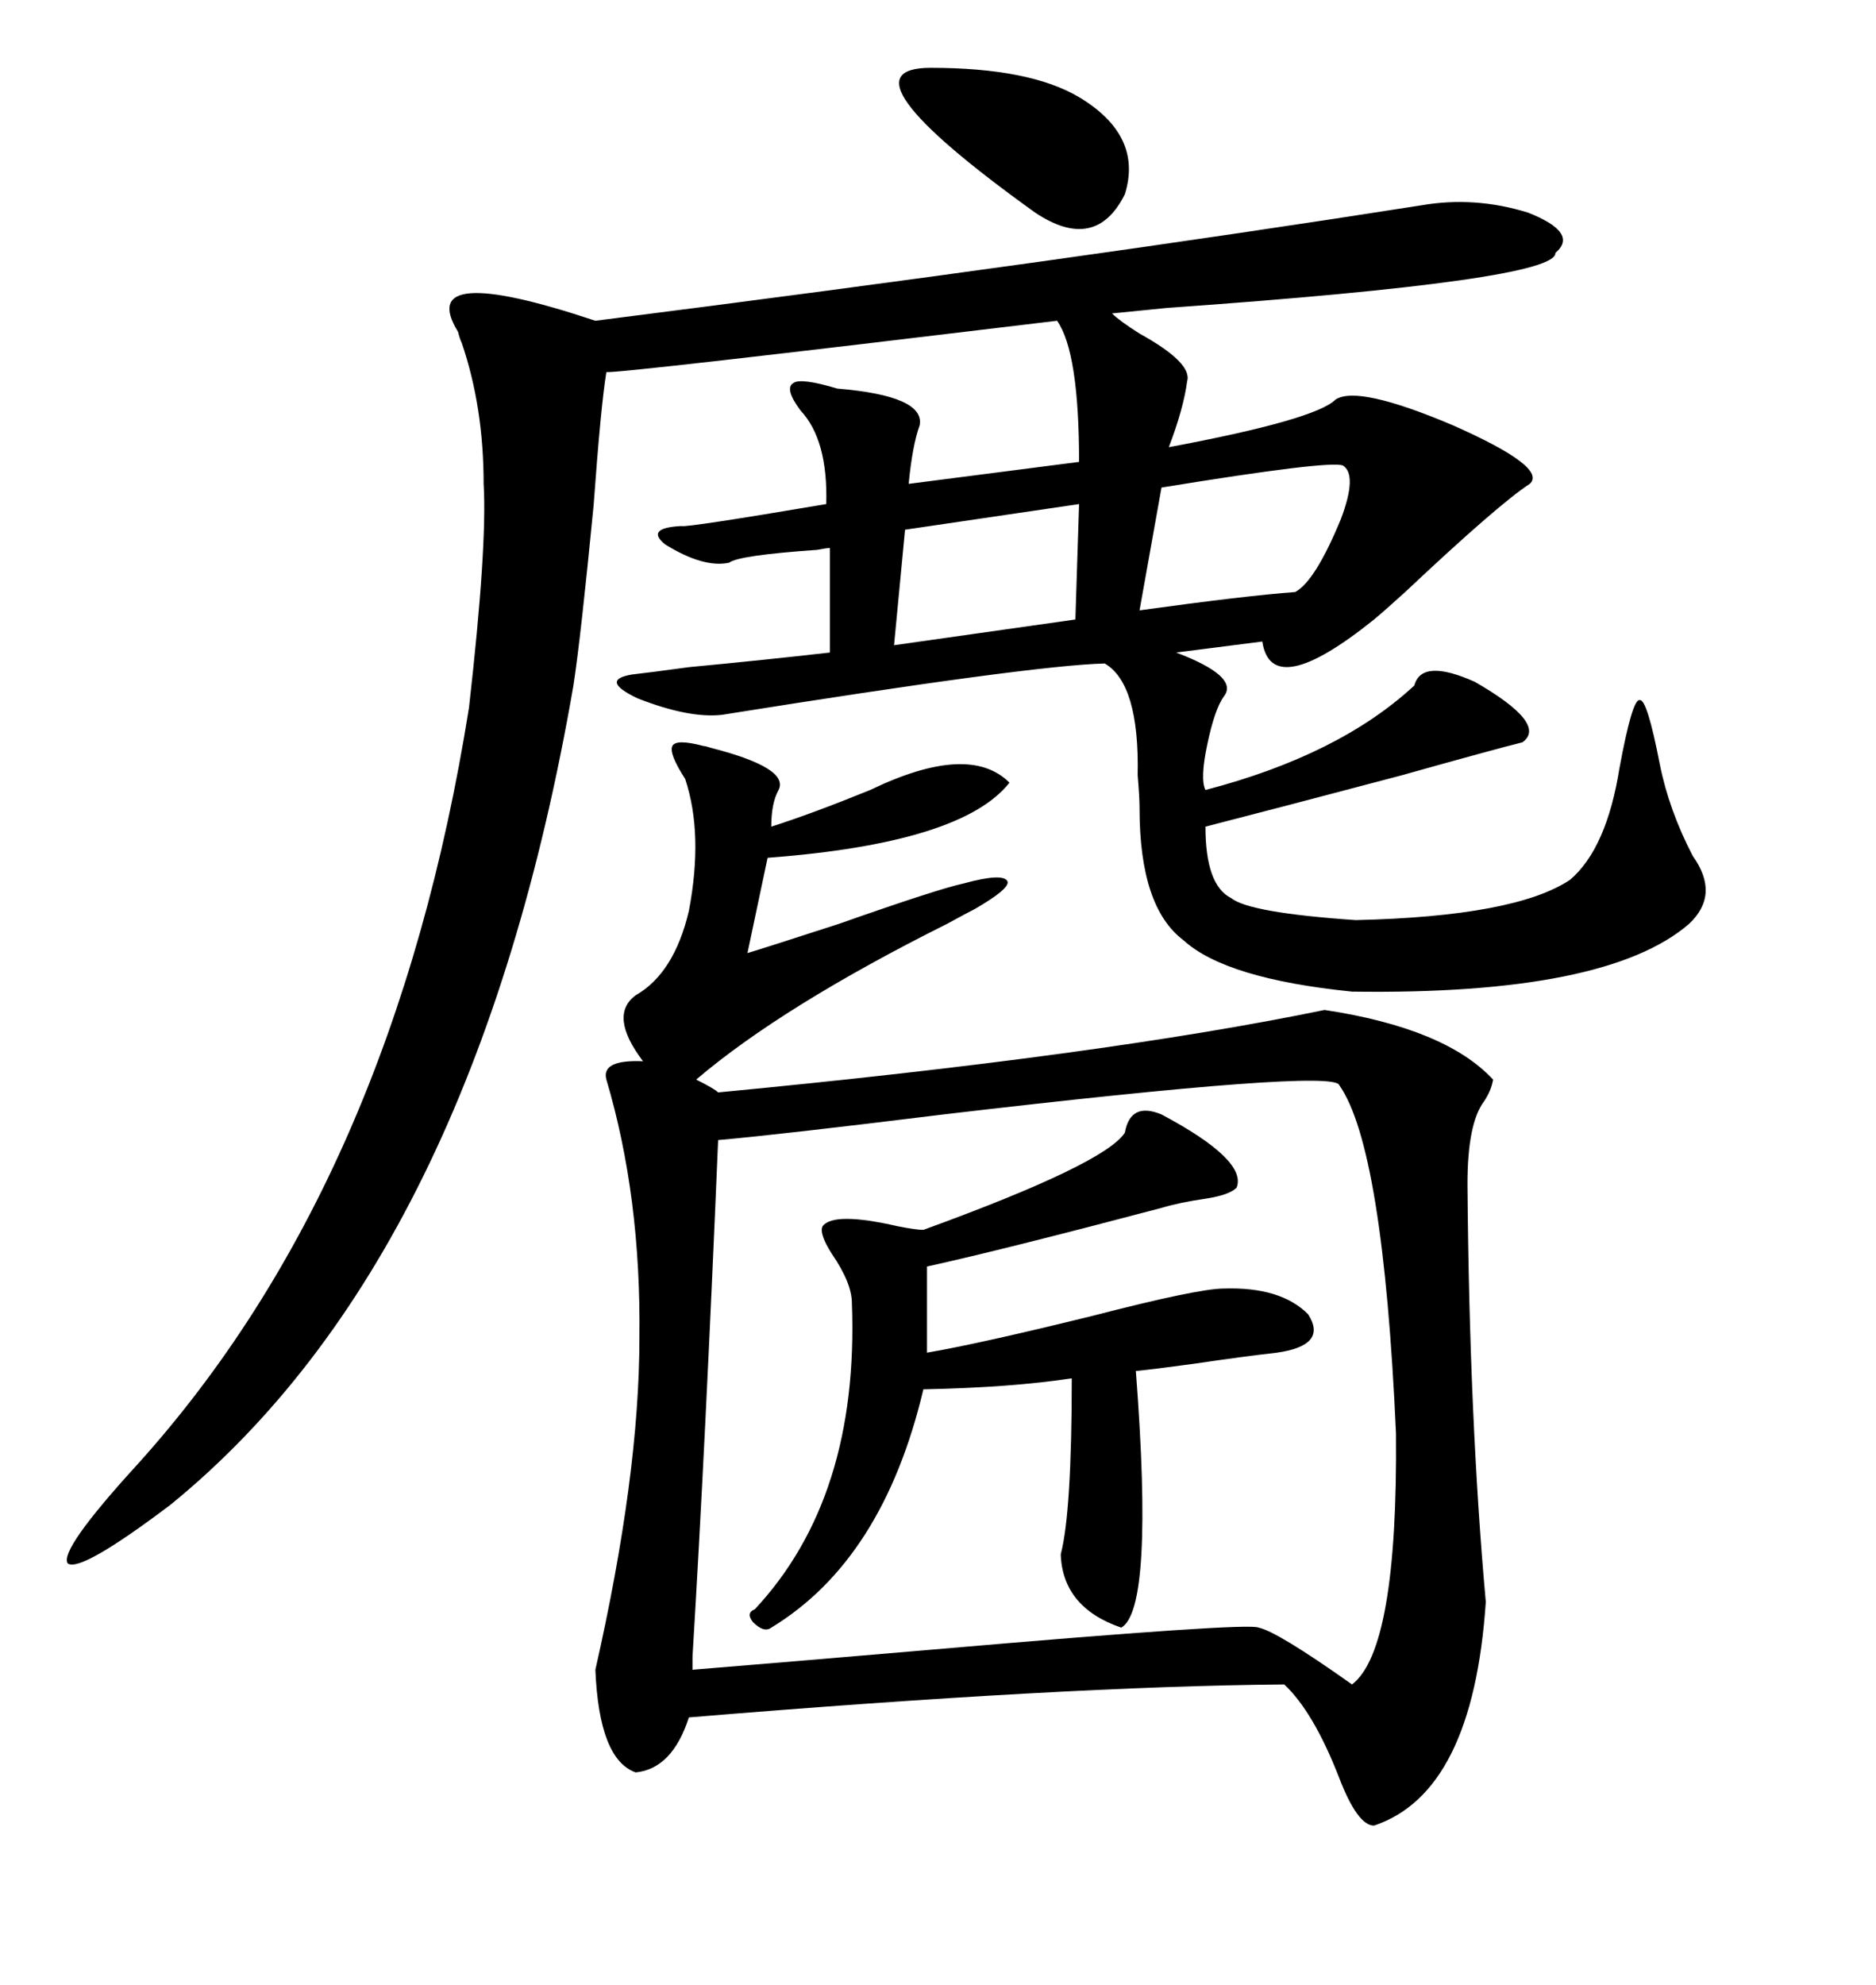 <svg xmlns="http://www.w3.org/2000/svg" xmlns:xlink="http://www.w3.org/1999/xlink" width="300" height="317.285"><path d="M112.50 119.24L112.50 119.24Q112.79 119.24 113.67 119.53L113.67 119.53Q126.27 122.75 124.51 126.27L124.51 126.27Q123.34 128.32 123.34 132.13L123.34 132.13Q129.79 130.08 139.16 126.27L139.16 126.27Q154.98 118.65 161.43 125.10L161.43 125.10Q153.81 134.77 122.75 137.11L122.75 137.11L119.53 152.34Q122.46 151.46 134.18 147.66L134.18 147.66Q150 142.09 154.10 141.21L154.10 141.21Q160.55 139.45 161.13 140.92L161.13 140.92Q161.43 142.09 155.86 145.31L155.86 145.31Q154.69 145.90 151.46 147.66L151.46 147.66Q125.10 160.84 111.33 172.56L111.33 172.56Q114.26 174.02 114.84 174.61L114.84 174.61Q176.37 168.75 211.82 161.43L211.82 161.43Q231.15 164.36 238.77 172.56L238.77 172.56Q238.48 174.32 237.30 176.07L237.30 176.07Q234.67 179.59 234.67 189.26L234.67 189.26Q234.96 226.76 237.60 256.05L237.60 256.05Q235.55 286.52 219.73 291.80L219.73 291.80Q217.09 291.80 214.16 284.18L214.16 284.18Q210.06 273.63 205.37 269.24L205.37 269.24Q170.21 269.53 110.16 274.51L110.16 274.51Q107.52 282.71 101.66 283.30L101.66 283.30Q95.80 281.25 95.21 266.89L95.21 266.89Q102.25 235.84 102.25 213.87L102.25 213.87Q102.54 191.31 96.97 172.56L96.97 172.56Q96.09 169.34 102.83 169.63L102.83 169.63Q97.27 162.30 101.66 159.08L101.66 159.08Q107.81 155.57 110.16 145.61L110.16 145.61Q112.50 133.30 109.57 124.51L109.57 124.51Q106.93 120.41 107.52 119.24L107.52 119.24Q108.11 118.07 112.50 119.24ZM227.34 32.81L227.34 32.81Q235.84 31.35 244.34 33.98L244.34 33.98Q252.54 37.21 248.73 40.43L248.73 40.43Q249.02 44.82 186.62 49.22L186.62 49.22Q180.76 49.80 177.83 50.10L177.83 50.10Q179.00 51.27 182.23 53.32L182.23 53.32Q190.72 58.01 189.84 60.94L189.84 60.94Q189.26 65.33 186.91 71.48L186.91 71.48Q210.35 67.09 213.57 63.87L213.57 63.87Q217.09 61.52 232.32 67.97L232.32 67.97Q247.56 74.71 244.63 77.34L244.63 77.34Q239.65 80.57 224.71 94.63L224.71 94.63Q221.48 97.56 219.73 99.02L219.73 99.02Q203.32 112.21 201.86 102.54L201.86 102.54L188.09 104.30Q188.09 104.30 189.55 104.88L189.55 104.88Q198.05 108.40 195.70 111.33L195.70 111.33Q194.24 113.38 193.07 118.95L193.07 118.95Q191.89 124.51 192.77 126.27L192.77 126.27Q214.16 120.70 226.17 109.57L226.17 109.57Q227.34 105.18 235.84 108.98L235.84 108.98Q247.56 115.72 243.46 118.65L243.46 118.65Q238.77 119.82 224.12 123.93L224.12 123.93Q204.20 129.20 192.77 132.13L192.77 132.13Q192.77 141.50 196.88 143.55L196.88 143.55Q199.80 145.90 216.80 147.07L216.80 147.07Q242.29 146.48 251.07 140.63L251.07 140.63Q256.93 135.64 258.98 122.75L258.98 122.75Q261.04 111.62 262.21 111.91L262.21 111.91Q263.38 111.62 265.43 122.17L265.43 122.17Q266.89 129.49 270.70 136.82L270.70 136.82Q275.10 142.97 270.12 147.66L270.12 147.66Q256.93 159.08 216.21 158.50L216.21 158.50Q196.00 156.45 189.26 150.29L189.26 150.29Q182.23 145.02 182.23 129.20L182.23 129.20Q182.23 127.44 181.93 123.93L181.93 123.93Q182.23 109.28 176.66 106.05L176.66 106.05Q164.94 106.35 115.43 114.26L115.43 114.26Q110.16 114.84 101.95 111.62L101.95 111.62Q95.80 108.69 101.07 107.81L101.07 107.81Q103.71 107.52 110.16 106.64L110.16 106.64Q122.46 105.47 132.71 104.30L132.71 104.30L132.71 87.60Q132.13 87.60 130.66 87.89L130.66 87.89Q118.07 88.77 116.60 89.94L116.60 89.94Q112.50 90.82 106.35 87.01L106.35 87.01Q103.13 84.38 108.98 84.08L108.98 84.08Q109.57 84.38 132.13 80.57L132.13 80.57Q132.42 70.31 128.03 65.63L128.03 65.63Q125.39 62.11 126.86 61.23L126.86 61.23Q128.03 60.35 133.89 62.11L133.89 62.11Q147.95 63.28 147.07 67.97L147.07 67.97Q145.90 71.19 145.31 77.34L145.31 77.34L172.56 73.83Q172.56 56.25 169.04 51.27L169.04 51.27Q98.44 59.77 96.97 59.47L96.97 59.47Q96.09 64.75 94.92 80.86L94.92 80.86Q92.87 101.95 91.70 109.57L91.70 109.57Q75.88 200.98 27.25 240.53L27.25 240.53Q12.89 251.37 10.84 249.90L10.84 249.90Q9.38 247.85 21.97 234.08L21.97 234.08Q62.99 188.67 75 113.09L75 113.09Q77.93 87.30 77.34 77.34L77.34 77.34Q77.34 65.04 73.83 54.79L73.83 54.79Q73.54 54.20 73.24 53.03L73.24 53.03Q66.21 41.60 95.21 51.27L95.21 51.27Q171.39 41.60 227.34 32.81ZM214.16 173.44L214.16 173.44Q213.28 170.80 150.88 178.13L150.88 178.13Q124.80 181.35 114.84 182.23L114.84 182.23Q112.79 231.15 110.74 264.84L110.74 264.84Q110.74 266.89 110.74 266.89L110.74 266.89Q125.10 265.72 149.12 263.67L149.12 263.67Q199.80 259.28 201.27 260.16L201.27 260.16Q204.20 260.74 216.21 269.24L216.21 269.24Q223.54 263.67 223.24 229.10L223.24 229.10Q221.19 183.40 214.16 173.44ZM185.74 178.13L185.74 178.13Q199.51 185.45 197.75 189.84L197.75 189.84Q196.58 191.02 192.77 191.60L192.77 191.60Q188.67 192.19 185.74 193.07L185.74 193.07Q160.25 199.80 148.24 202.44L148.24 202.44L148.24 216.21Q156.74 214.75 174.61 210.35L174.61 210.35Q191.60 205.96 195.70 205.96L195.70 205.96Q204.79 205.66 209.18 210.06L209.18 210.06Q212.40 215.04 204.20 216.21L204.20 216.21Q198.93 216.80 191.02 217.97L191.02 217.97Q184.57 218.85 181.64 219.14L181.64 219.14Q184.57 257.23 179.30 260.16L179.30 260.16Q169.92 256.93 169.63 248.44L169.63 248.44Q171.39 241.70 171.39 220.31L171.39 220.31Q161.72 221.78 147.66 222.07L147.66 222.07Q141.21 249.32 123.34 260.16L123.34 260.16Q122.17 261.04 120.41 259.28L120.41 259.28Q119.24 257.81 120.70 257.23L120.70 257.23Q137.40 239.36 136.23 208.30L136.23 208.30Q136.23 205.08 133.01 200.39L133.01 200.39Q130.96 197.17 131.54 196.00L131.54 196.00Q133.30 193.65 143.55 196.00L143.55 196.00Q146.48 196.58 147.66 196.58L147.66 196.58Q176.66 186.04 179.88 181.05L179.88 181.05Q180.76 176.07 185.74 178.13ZM148.83 10.84L148.83 10.84Q164.65 10.84 172.56 15.53L172.56 15.53Q182.81 21.68 179.88 31.05L179.88 31.05Q175.20 40.43 165.53 33.98L165.53 33.98Q133.30 10.84 148.83 10.84ZM214.75 74.41L214.75 74.41Q212.70 73.54 185.74 77.93L185.74 77.93L182.23 97.56Q199.22 95.21 207.13 94.63L207.13 94.63Q210.35 92.87 214.45 82.91L214.45 82.91Q217.09 75.88 214.75 74.41ZM171.97 99.02L172.56 80.57L144.73 84.67L142.97 103.13L171.97 99.02Z"/></svg>